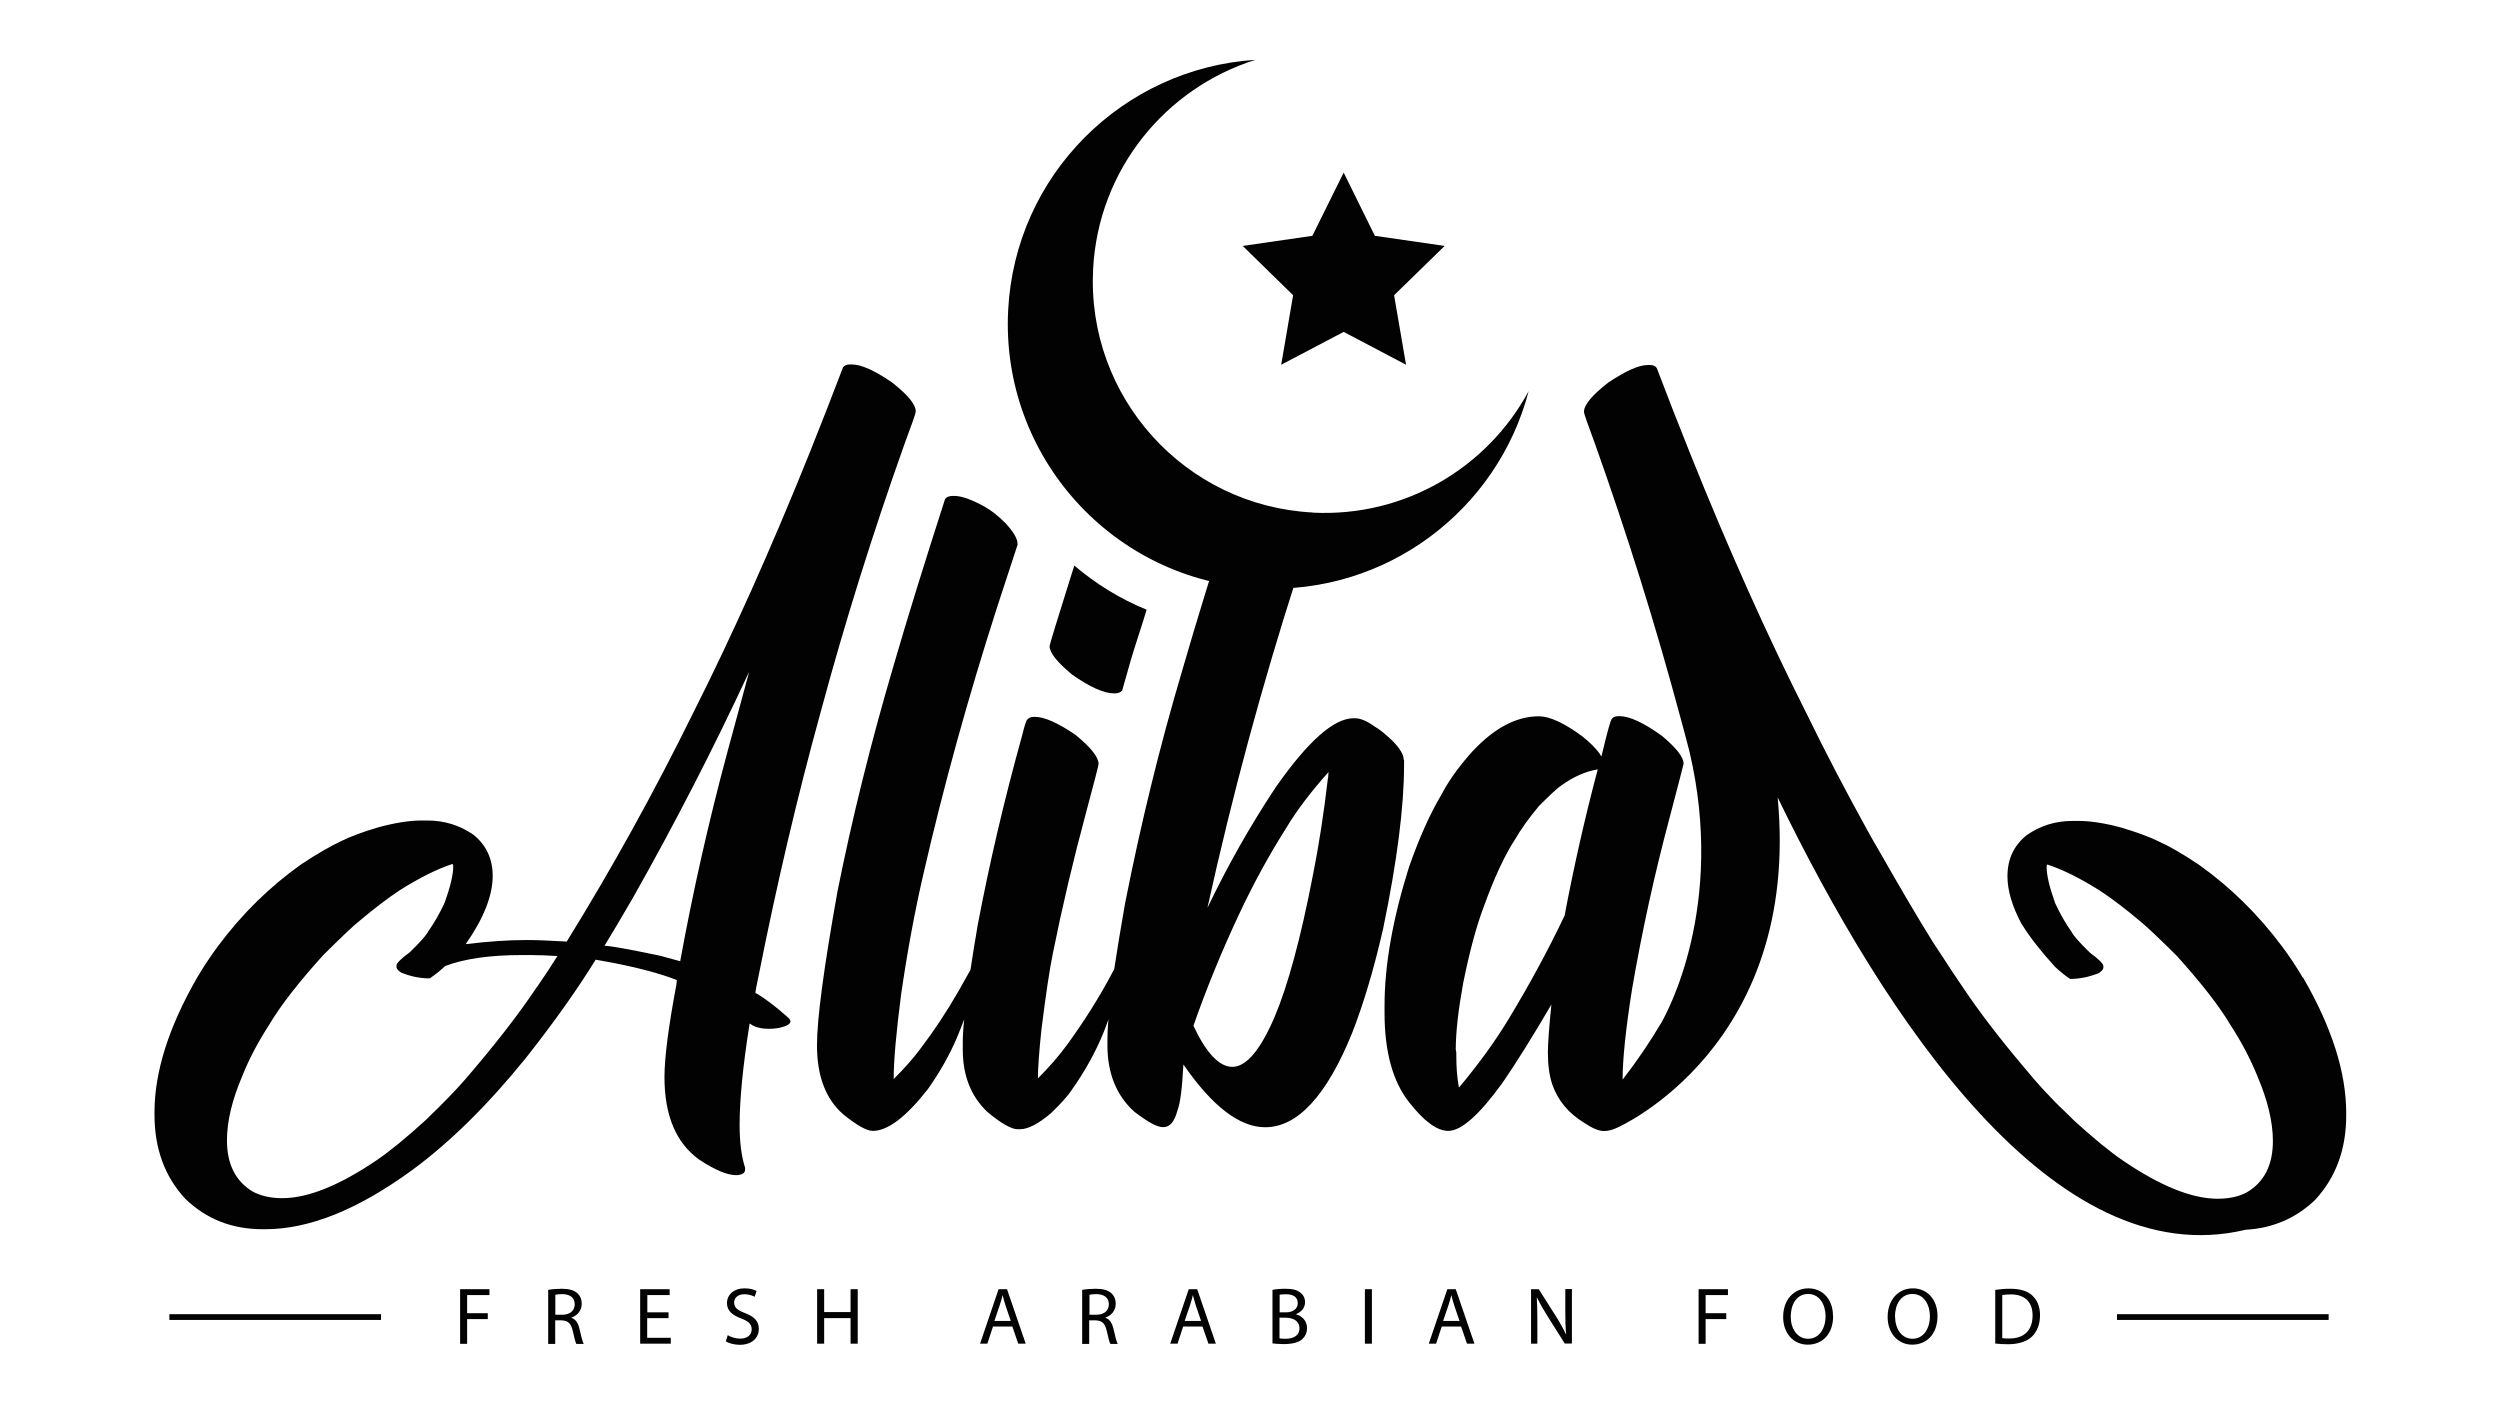 <?xml version="1.0" encoding="UTF-8"?>
<svg xmlns="http://www.w3.org/2000/svg" viewBox="0 0 178 100">
  <defs>
    <style>
      .cls-1 {
        fill: #020202;
      }

      .cls-1, .cls-2 {
        stroke-width: 0px;
      }

      .cls-2 {
        fill: none;
      }
    </style>
  </defs>
  <g id="Plano_de_fundo" data-name="Plano de fundo">
    <rect class="cls-2" width="178" height="100"/>
  </g>
  <g id="Lista_de_marcas" data-name="Lista de marcas">
    <g id="Alibab">
      <g>
        <g>
          <polygon class="cls-1" points="95.67 12.29 97.89 16.79 102.86 17.51 99.26 21.02 100.11 25.97 95.67 23.63 91.22 25.97 92.07 21.02 88.48 17.51 93.44 16.79 95.67 12.29"/>
          <rect class="cls-1" x="150.73" y="93.57" width="15.07" height=".41"/>
          <rect class="cls-1" x="12.06" y="93.57" width="15.07" height=".41"/>
          <path class="cls-1" d="M53.78,70.74c0-.12.08-.57.25-1.35,1.3-6.55,2.76-12.73,4.36-18.54,1.73-6.43,3.74-12.86,6.03-19.29.52-1.39.78-2.14.78-2.24v-.04c0-.49-.58-1.19-1.74-2.09-1.23-.83-2.16-1.24-2.8-1.24h-.18c-.21,0-.36.07-.46.21-.71,1.87-1.51,3.93-2.41,6.17-2.72,6.76-5.47,12.9-8.26,18.44-2.77,5.62-5.77,11.05-9,16.27-1.18-.07-2.13-.11-2.83-.11-1.35,0-2.79.1-4.32.29h-.04c1.27-1.82,1.92-3.44,1.92-4.86,0-1.2-.45-2.17-1.35-2.91-.97-.68-2.07-1.03-3.3-1.03h-.42c-.85,0-1.88.16-3.09.49-1.11.33-1.97.65-2.59.96-.78.36-1.74.91-2.87,1.66-2.24,1.59-4.23,3.53-5.95,5.85-.49.66-.98,1.39-1.46,2.2-2.03,3.52-3.05,6.73-3.05,9.61v.18c0,2.41.73,4.41,2.2,5.99,1.49,1.44,3.32,2.16,5.49,2.16h.21c3.12,0,6.6-1.4,10.46-4.22,2.69-1.98,5.4-4.65,8.12-8.02,2.01-2.55,3.65-4.87,4.93-6.95l1.17.21c1.94.38,3.47.79,4.61,1.24l-.03.32c-.57,3.02-.85,5.23-.85,6.59,0,2.74.83,4.7,2.48,5.88,1.11.73,1.98,1.1,2.62,1.1h.07c.38-.03.57-.16.57-.39v-.14c-.26-.81-.39-1.82-.39-3.05,0-1.77.23-4.17.71-7.2h.04c.29.23.73.36,1.35.36.29,0,.53-.03.74-.07.52-.12.78-.27.78-.46,0-.05-.03-.12-.1-.21-.92-.83-1.72-1.43-2.37-1.81v.02ZM38.22,70.28c-1.27,1.91-2.94,4.06-5,6.46-.62.73-1.59,1.74-2.91,3.01-1.37,1.25-2.54,2.21-3.51,2.87-2.65,1.79-4.88,2.69-6.7,2.69-.83,0-1.52-.16-2.09-.46-1.23-.73-1.85-1.95-1.85-3.65,0-1.35.36-2.88,1.1-4.61.49-1.23,1.14-2.44,1.92-3.65.78-1.32,2.05-2.96,3.83-4.93,1.33-1.32,2.2-2.15,2.63-2.48,1.04-.87,1.97-1.58,2.8-2.13,1.42-.9,2.67-1.52,3.76-1.88.05,0,.07.06.07.18,0,.57-.2,1.42-.6,2.55-.36.78-.75,1.46-1.17,2.05-.12.26-.55.75-1.31,1.49-.64.47-.96.79-.96.96v.1c0,.12.1.25.32.39.68.29,1.37.42,2.05.42.38-.26.75-.55,1.1-.88,1.37-.52,3.19-.78,5.46-.78h.68c.54,0,1.16.03,1.85.07-.4.64-.88,1.37-1.45,2.2h0ZM53.32,47.91l-1.52,5.6c-1.35,5.01-2.47,9.99-3.37,14.93-.45-.12-.92-.25-1.42-.39-2.25-.47-3.57-.71-3.97-.71.52-.85,1.19-1.98,2.02-3.41,2.98-5.27,5.73-10.62,8.26-16.06v.03h0Z"/>
          <path class="cls-1" d="M99.94,54.08c0-.36-.27-.8-.81-1.35-.5-.47-.91-.81-1.24-.99-.55-.4-1.01-.6-1.42-.6h-.1c-1.4,0-3.24,1.63-5.53,4.9-1.85,2.79-3.46,5.65-4.86,8.58v-.03c1.75-7.94,3.86-15.76,6.34-23.47.4-1.23.6-1.89.6-1.98,0-.23-.16-.58-.49-1.03-.62-.64-1.09-1.07-1.42-1.27-1.09-.68-1.95-1.03-2.59-1.03h-.14c-.19,0-.35.07-.49.21-1.4,4.3-2.6,8.2-3.61,11.7-1.61,5.42-2.96,10.95-4.08,16.63-.31,1.78-.57,3.33-.77,4.67-.04.07-.08.14-.12.21-.92,1.75-2,3.46-3.22,5.14-.59.81-1.29,1.61-2.09,2.41,0-.71.08-1.87.25-3.47.31-2.48.58-4.3.82-5.46.66-3.28,1.45-6.63,2.37-10.04.59-2.2.88-3.33.88-3.41,0-.49-.55-1.19-1.66-2.09-1.25-.85-2.21-1.27-2.87-1.27h-.07c-.21,0-.36.06-.46.18-.07,0-.2.39-.39,1.17-1.25,4.49-2.3,8.97-3.15,13.44-.2,1.18-.38,2.25-.52,3.22l-.86,1.53c-.87,1.51-1.78,2.88-2.73,4.12-.47.64-1.1,1.35-1.88,2.13,0-1.3.18-3.31.53-6.03.45-3.09.98-5.95,1.59-8.58,1.42-6.2,3.17-12.53,5.25-19,.92-2.79,1.4-4.26,1.45-4.43v-.07c0-.36-.28-.84-.85-1.46-.54-.55-1.05-.94-1.52-1.2-.9-.49-1.61-.75-2.13-.75h-.1c-.29,0-.47.08-.57.25-1.44,4.47-2.66,8.4-3.65,11.81-1.63,5.53-2.96,10.9-4,16.1-.97,5.42-1.46,9.06-1.46,10.95,0,2.2.62,3.84,1.88,4.93.97.78,1.66,1.17,2.09,1.17,1.07,0,2.37-.99,3.93-2.98.88-1.25,1.56-2.47,2.06-3.65.2-.46.36-.9.52-1.31-.07.67-.1,1.23-.1,1.66v.49c0,1.85.58,3.32,1.74,4.43.99.83,1.72,1.24,2.16,1.24h.18c.57,0,1.3-.38,2.2-1.14.73-.71,1.22-1.25,1.46-1.63.97-1.37,1.74-2.76,2.31-4.18.12-.3.22-.59.32-.86-.05.55-.07,1.02-.07,1.39v.46c0,1.98.64,3.56,1.91,4.71.95.73,1.62,1.1,2.02,1.1h.07c.45,0,.78-.4.99-1.2.19-.47.33-1.56.42-3.26,2.05,2.98,4,4.47,5.82,4.47,2.31,0,4.38-2.24,6.2-6.73.83-2.13,1.56-4.6,2.2-7.41.99-4.77,1.49-8.67,1.49-11.66v-.36h0ZM94.55,55.39c-.29,2.48-.64,4.78-1.07,6.92-.87,4.51-1.79,7.88-2.73,10.1-1.02,2.37-2.02,3.55-3.01,3.55-.92,0-1.85-.97-2.76-2.91v-.04c.9-2.57,1.97-5.2,3.22-7.87,1.04-2.22,2.18-4.3,3.41-6.24.73-1.21,1.72-2.52,2.98-3.93,0,.03-.01.17-.03.43h0Z"/>
          <path class="cls-1" d="M163.96,69.61c-.47-.8-.96-1.53-1.46-2.2-1.72-2.31-3.71-4.26-5.95-5.85-1.13-.76-2.09-1.31-2.87-1.66-.62-.31-1.48-.62-2.59-.96-1.2-.33-2.24-.49-3.09-.49h-.42c-1.23,0-2.33.34-3.3,1.03-.9.73-1.35,1.7-1.35,2.91,0,1.01.33,2.11.97,3.33.64,1.05,1.5,2.11,2.41,3.11.35.33.71.62,1.08.87.68,0,1.37-.14,2.05-.42.21-.14.32-.27.32-.39v-.1c0-.17-.32-.49-.96-.96-.75-.73-1.19-1.23-1.31-1.49-.42-.59-.81-1.27-1.17-2.05-.4-1.13-.6-1.98-.6-2.55,0-.12.03-.18.07-.18,1.09.36,2.34.98,3.76,1.88.83.55,1.76,1.25,2.8,2.13.42.33,1.3,1.16,2.63,2.48,1.77,1.96,3.05,3.61,3.83,4.93.78,1.2,1.42,2.42,1.92,3.65.73,1.72,1.1,3.26,1.1,4.61,0,1.7-.61,2.92-1.85,3.65-.57.31-1.26.46-2.09.46-1.82,0-4.06-.9-6.7-2.69-.97-.66-2.14-1.62-3.51-2.87-.23-.22-.43-.42-.64-.63h0c-.53-.49-1.07-1.05-1.61-1.64-.25-.27-.47-.52-.66-.74-.03-.03-.05-.07-.08-.1-.23-.27-.46-.55-.7-.83-1.7-2.02-3.11-3.87-4.22-5.53-.57-.83-1.05-1.56-1.46-2.2l-.68-1.03c-1.26-2.03-2.47-4.11-3.66-6.2-.47-.81-.81-1.4-.98-1.72-.02-.03-.04-.07-.06-.1-.06-.11-.09-.17-.09-.17h0c-1.46-2.65-2.87-5.34-4.21-8.09-2.79-5.53-5.55-11.68-8.26-18.44-.9-2.24-1.7-4.3-2.41-6.17-.1-.14-.25-.21-.46-.21h-.18c-.64,0-1.57.42-2.8,1.24-1.16.9-1.74,1.6-1.74,2.09v.03c0,.09.26.84.78,2.24,2.29,6.43,4.3,12.86,6.03,19.29.24.86.47,1.75.7,2.63,2.6,11.04-1.64,18.68-2,19.3-.76,1.29-1.67,2.65-2.76,4.06,0-1.44.22-3.6.68-6.49.71-4.12,1.59-8.12,2.63-12.02.68-2.6,1.03-3.93,1.03-3.97v-.03c0-.45-.51-1.1-1.52-1.95-1.3-.94-2.31-1.42-3.05-1.42h-.04c-.23,0-.4.06-.49.18-.1.1-.34.98-.74,2.66h-.04s-.03-.07-.07-.14c-.29-.4-.71-.83-1.27-1.27-1.28-.94-2.31-1.42-3.08-1.42-1.7,0-3.37.94-5,2.8-.85.99-1.5,1.92-1.95,2.8-.81,1.35-1.57,3.06-2.3,5.14-1.16,3.69-1.74,6.98-1.74,9.86v.53c0,2.74.58,4.86,1.74,6.34,1.07,1.37,2,2.05,2.8,2.05.92,0,2.21-1.14,3.87-3.44.99-1.44,2.15-3.3,3.47-5.56-.16,1.61-.25,2.74-.25,3.41,0,.9.1,1.66.32,2.3.4,1.14,1.15,2.03,2.24,2.7.59.4,1.07.6,1.42.6.31,0,.63-.08.98-.25,0,0,13.08-5.73,11.4-23.5,7.68,15.81,19.71,34.04,33.31,30.78,1.94-.11,3.6-.82,4.97-2.14,1.46-1.59,2.2-3.58,2.2-5.99v-.18c0-2.88-1.01-6.08-3.05-9.61v-.03ZM111.37,65.25c-1.16,2.44-2.5,4.9-4,7.38-.97,1.59-2.13,3.18-3.47,4.78h-.03c-.12-.66-.18-1.39-.18-2.2v-.18c0-.12-.01-.21-.04-.29,0-1.25.18-2.83.53-4.75.45-2.22.93-4.03,1.46-5.42.75-2.08,1.5-3.69,2.24-4.82.38-.66.94-1.46,1.7-2.37.81-.81,1.33-1.29,1.59-1.46.9-.64,1.76-1.01,2.59-1.14-.9,3.38-1.69,6.86-2.37,10.46h-.01Z"/>
          <path class="cls-1" d="M93.46,36.49c-9.1-.47-16.1-8.22-15.63-17.32.36-7.09,5.16-12.9,11.56-14.91-9.43.6-17.12,8.18-17.61,17.84-.53,10.39,7.46,19.26,17.86,19.79,9.08.47,16.99-5.58,19.2-14.04-2.93,5.43-8.8,8.98-15.37,8.65h0Z"/>
          <path class="cls-1" d="M76.5,40.25c-.05.17-.12.38-.21.65-1.04,3.31-1.56,5.01-1.56,5.1,0,.47.53,1.14,1.59,2.02,1.27.9,2.28,1.35,3.02,1.35h.03c.23,0,.42-.07.53-.21.42-1.53.79-2.78,1.1-3.72.31-.97.53-1.64.64-2.03-1.9-.77-3.63-1.85-5.16-3.15h0Z"/>
        </g>
        <g>
          <path class="cls-1" d="M32.76,91.79h2.09v.42h-1.59v1.29h1.47v.42h-1.47v1.76h-.5v-3.88h0Z"/>
          <path class="cls-1" d="M39.03,91.84c.25-.05.62-.08.96-.08.53,0,.88.1,1.12.32.2.18.31.44.31.74,0,.51-.33.85-.73.99v.02c.3.1.48.38.57.79.12.54.22.92.3,1.07h-.52c-.07-.11-.15-.44-.26-.93-.12-.53-.33-.73-.78-.75h-.47v1.68h-.5v-3.83h0ZM39.53,93.61h.51c.53,0,.88-.29.88-.74,0-.5-.36-.72-.89-.73-.24,0-.42.03-.49.05v1.42h0Z"/>
          <path class="cls-1" d="M47.59,93.85h-1.51v1.4h1.68v.42h-2.18v-3.88h2.1v.42h-1.59v1.23h1.51v.42h0Z"/>
          <path class="cls-1" d="M51.81,95.06c.23.14.55.25.9.25.51,0,.81-.27.81-.66,0-.36-.21-.57-.73-.77-.63-.22-1.03-.55-1.03-1.1,0-.6.5-1.05,1.25-1.05.4,0,.68.09.86.19l-.14.41c-.13-.07-.39-.18-.73-.18-.53,0-.73.32-.73.59,0,.36.23.54.77.75.66.25.99.57.99,1.14s-.44,1.12-1.36,1.12c-.38,0-.79-.11-.99-.25l.13-.42h0Z"/>
          <path class="cls-1" d="M58.68,91.79v1.63h1.88v-1.63h.51v3.88h-.51v-1.82h-1.88v1.82h-.5v-3.88h.5Z"/>
          <path class="cls-1" d="M70.7,94.45l-.4,1.22h-.52l1.32-3.88h.6l1.33,3.88h-.53l-.42-1.22s-1.38,0-1.38,0ZM71.97,94.06l-.38-1.12c-.08-.25-.14-.48-.2-.71h-.01c-.06.23-.12.47-.2.7l-.38,1.12h1.18Z"/>
          <path class="cls-1" d="M77.05,91.84c.25-.05.62-.08.96-.08.53,0,.88.1,1.12.32.2.18.31.44.31.74,0,.51-.33.85-.73.99v.02c.3.1.48.38.57.79.12.54.22.92.3,1.07h-.52c-.07-.11-.15-.44-.26-.93-.12-.53-.33-.73-.78-.75h-.47v1.68h-.5v-3.83h0ZM77.56,93.61h.51c.53,0,.88-.29.88-.74,0-.5-.36-.72-.89-.73-.24,0-.42.03-.49.05v1.42h0Z"/>
          <path class="cls-1" d="M84.24,94.45l-.4,1.22h-.52l1.32-3.88h.6l1.33,3.88h-.53l-.42-1.22s-1.38,0-1.38,0ZM85.52,94.06l-.38-1.12c-.08-.25-.14-.48-.2-.71h-.01c-.06.23-.12.47-.2.7l-.38,1.12s1.17,0,1.17,0Z"/>
          <path class="cls-1" d="M90.6,91.84c.22-.05.57-.08.92-.08.5,0,.83.08,1.07.28.2.15.33.38.33.68,0,.38-.25.7-.66.85h0c.37.1.8.41.8.99,0,.33-.13.59-.33.78-.27.25-.71.36-1.35.36-.34,0-.61-.03-.78-.05v-3.82h0ZM91.1,93.44h.46c.53,0,.84-.28.84-.65,0-.46-.34-.64-.85-.64-.23,0-.36.02-.44.03v1.25h0ZM91.1,95.29c.1.02.24.03.42.03.52,0,1-.19,1-.75,0-.53-.46-.75-1-.75h-.42v1.48h0Z"/>
          <path class="cls-1" d="M97.68,91.79v3.88h-.5v-3.88h.5Z"/>
          <path class="cls-1" d="M102.65,94.45l-.4,1.22h-.52l1.32-3.88h.6l1.33,3.88h-.53l-.42-1.22h-1.38,0ZM103.92,94.06l-.38-1.12c-.08-.25-.14-.48-.2-.71h-.01c-.06.23-.12.47-.2.7l-.38,1.12h1.18Z"/>
          <path class="cls-1" d="M109.01,95.67v-3.88h.55l1.24,1.96c.29.46.51.86.7,1.26h.01c-.05-.53-.06-.99-.06-1.6v-1.63h.47v3.88h-.51l-1.24-1.97c-.27-.43-.53-.88-.73-1.29h-.02c.03.49.04.96.04,1.61v1.66h-.47.01Z"/>
          <path class="cls-1" d="M120.94,91.79h2.09v.42h-1.59v1.29h1.47v.42h-1.47v1.76h-.5v-3.88h0Z"/>
          <path class="cls-1" d="M130.52,93.69c0,1.34-.81,2.05-1.81,2.05s-1.75-.79-1.75-1.97c0-1.24.77-2.04,1.8-2.04s1.75.81,1.75,1.96h0ZM127.5,93.75c0,.83.45,1.57,1.24,1.57s1.24-.73,1.24-1.61c0-.77-.4-1.58-1.24-1.58s-1.24.77-1.24,1.62h0Z"/>
          <path class="cls-1" d="M137.95,93.69c0,1.34-.81,2.05-1.8,2.05s-1.75-.79-1.75-1.97c0-1.24.77-2.04,1.8-2.04s1.75.81,1.75,1.96ZM134.93,93.75c0,.83.45,1.57,1.24,1.57s1.24-.73,1.24-1.61c0-.77-.4-1.58-1.24-1.58s-1.25.77-1.25,1.62h0Z"/>
          <path class="cls-1" d="M142.06,91.84c.31-.05.67-.08,1.07-.08.72,0,1.24.17,1.57.48.34.32.55.77.55,1.4s-.2,1.15-.56,1.51c-.36.36-.96.56-1.72.56-.36,0-.66-.02-.91-.05v-3.82ZM142.56,95.27c.12.03.31.03.51.03,1.07,0,1.65-.6,1.65-1.64,0-.92-.51-1.5-1.57-1.5-.26,0-.46.03-.59.05v3.07h0Z"/>
        </g>
      </g>
    </g>
  </g>
</svg>